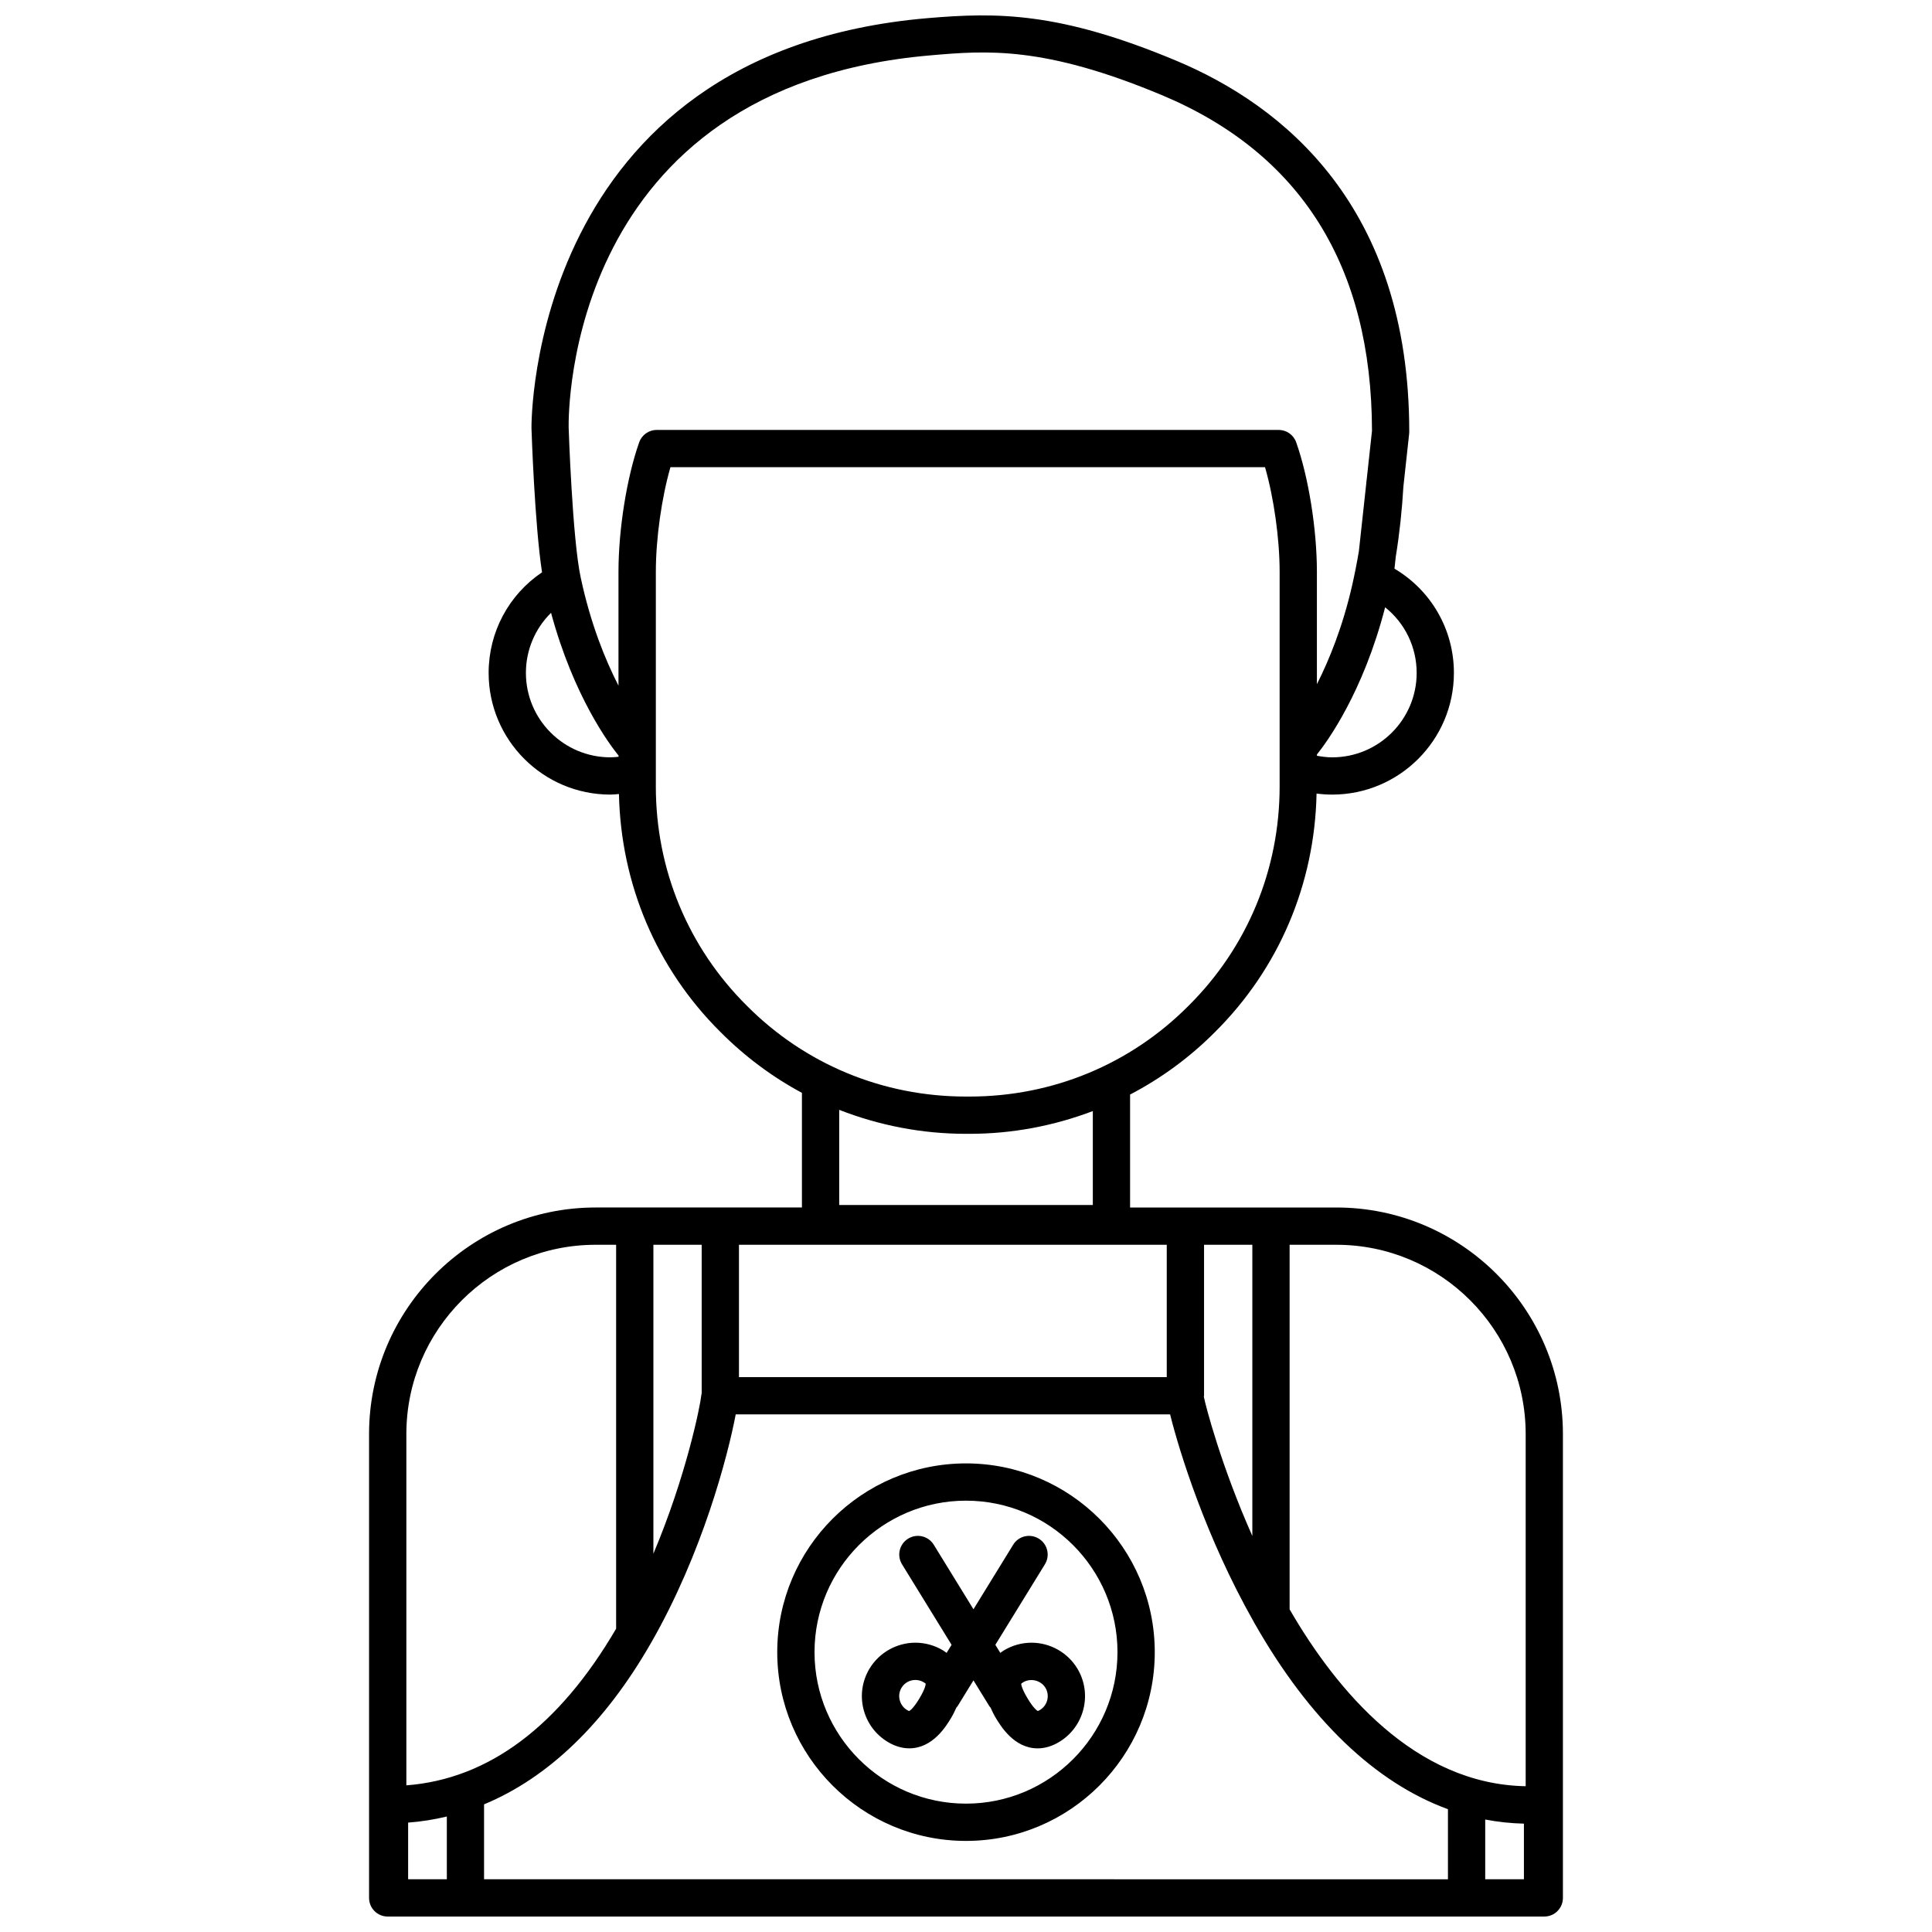 <?xml version="1.0" encoding="UTF-8"?>
<!-- Uploaded to: ICON Repo, www.svgrepo.com, Generator: ICON Repo Mixer Tools -->
<svg width="800px" height="800px" version="1.1" viewBox="144 144 512 512" xmlns="http://www.w3.org/2000/svg">
 <defs>
  <clipPath id="a">
   <path d="m241 148.09h318v503.81h-318z"/>
  </clipPath>
 </defs>
 <g clip-path="url(#a)">
  <path d="m301.84 464c-33.102 0-60.035 26.934-60.035 60.035v122.93c0 2.731 2.211 4.938 4.938 4.938h306.51c2.731 0 4.938-2.211 4.938-4.938v-122.93c0-33.102-26.934-60.035-60.035-60.035h-54.672v-29.93c8.211-4.293 15.816-9.836 22.516-16.582 16.957-16.848 26.418-39.227 26.902-63.184 1.375 0.176 2.762 0.273 4.144 0.273 17.785 0 32.254-14.465 32.254-32.25 0-11.477-6.016-21.855-15.75-27.625l0.348-3.215c0.004-0.02 0.004-0.035 0.012-0.055 0.996-6.152 1.637-12.219 2.004-18.48l1.523-13.98c0.02-0.176 0.031-0.352 0.031-0.535 0-59.93-33.598-86.57-61.781-98.363-31.043-12.992-47.535-12.82-65.859-11.266-105.63 9.031-105.01 107.62-104.98 108.69 0.035 1.133 0.848 25.469 2.797 38.172-8.801 5.93-14.152 15.816-14.152 26.656 0 17.785 14.465 32.25 32.254 32.25 0.766 0 1.523-0.098 2.281-0.152 0.516 23.91 9.969 46.246 26.875 63.043 6.469 6.508 13.75 11.926 21.617 16.152v30.375h-54.68zm217.59-141.67c0 12.332-10.035 22.371-22.375 22.371-1.359 0-2.711-0.172-4.051-0.414v-0.348c2.664-3.316 12.246-16.41 18.07-39.004 5.215 4.168 8.355 10.492 8.355 17.395zm-128.76-163.67c14.711-1.266 29.93-2.555 61.207 10.535 36.895 15.441 55.637 45.379 55.715 88.984l-1.426 13.09c-0.004 0.047-0.031 0.082-0.035 0.125-0.012 0.223-0.039 0.434-0.051 0.656l-1.961 18.008c-0.539 3.195-1.137 6.203-1.773 9.008-2.523 11.055-6.098 19.824-9.355 26.254v-29.785c0-11.262-2.207-25.055-5.488-34.316-0.695-1.977-2.559-3.289-4.656-3.289h-164.8c-2.098 0-3.961 1.32-4.656 3.289-3.281 9.266-5.488 23.055-5.488 34.316v30.172c-3.508-6.852-7.402-16.41-10.004-28.625-2.215-10.152-3.199-39.605-3.203-39.836-0.051-3.688-0.559-90.34 95.973-98.586zm-107.3 163.67c0-6.125 2.469-11.805 6.664-15.926 6 22.184 15.477 34.863 17.891 37.836v0.316c-0.727 0.07-1.457 0.141-2.188 0.141-12.332 0-22.367-10.035-22.367-22.367zm34.434 30.066v-56.859c0-8.816 1.543-19.672 3.871-27.73h157.57c2.324 8.055 3.871 18.914 3.871 27.73v56.859c0 22.031-8.555 42.656-24.105 58.109-15.426 15.539-36.059 24.094-58.09 24.094h-0.922c-22.031 0-42.664-8.555-58.113-24.105-15.535-15.441-24.086-36.07-24.086-58.098zm82.199 92.078h0.922c11.375 0 22.391-2.125 32.684-6.027v24.895h-67.211v-25.223c10.555 4.125 21.891 6.356 33.605 6.356zm-83.508 134.98c13.664-23.789 20.379-49.609 22.477-60.625h115.12c2.457 9.91 9.559 32.758 22.148 54.941 0.074 0.191 0.195 0.352 0.297 0.535 14.504 25.469 31.922 42.109 51.184 49.152v18.57l-255.44-0.004v-19.852c16.996-7.051 32.008-21.449 44.211-42.719zm13.457-66.195c-0.023 0.188-0.105 0.359-0.109 0.551-0.273 2.746-3.984 21.305-12.688 41.941v-81.867h12.797zm145.93 37.793c-8.242-18.539-12.344-34.352-12.852-36.895 0.004-0.098 0.055-0.176 0.055-0.273v-40.008h12.797zm-22.68-42.102h-113.37v-35.07h113.37zm-151.36-35.07h5.438v101.74c-15.145 25.891-33.82 39.852-55.59 41.516v-93.105c0-27.652 22.5-50.152 50.152-50.152zm-49.684 153.13c3.481-0.258 6.898-0.816 10.258-1.613v16.629h-10.258zm285.44 15.012v-15.828c3.371 0.645 6.793 1.012 10.258 1.09v14.742zm10.723-117.99v93.336c-29.414-0.523-50.141-25.418-62.559-46.871v-96.617h12.41c27.648 0 50.148 22.5 50.148 50.152zm-148.32 107.83c27.582 0 50.023-22.441 50.023-50.023s-22.441-50.023-50.023-50.023-50.023 22.441-50.023 50.023 22.438 50.023 50.023 50.023zm0-90.168c22.137 0 40.145 18.008 40.145 40.145-0.004 22.137-18.008 40.145-40.145 40.145s-40.145-18.008-40.145-40.145 18.004-40.145 40.145-40.145zm-20.738 63.934c1.867 1.125 3.789 1.699 5.703 1.699 6.231 0 9.785-5.883 11.117-8.102 0.574-0.953 0.953-1.809 1.352-2.672 0.109-0.145 0.246-0.266 0.348-0.422l4.195-6.816 4.195 6.816c0.102 0.16 0.23 0.281 0.348 0.43 0.398 0.867 0.781 1.723 1.352 2.672 1.336 2.211 4.887 8.102 11.117 8.102h0.004c1.91 0 3.828-0.574 5.699-1.699 6.691-4.035 8.852-12.762 4.816-19.453-2.551-4.227-7.199-6.852-12.141-6.852-2.574 0-5.106 0.707-7.316 2.035-0.312 0.188-0.637 0.43-0.957 0.664l-1.316-2.137 13.133-21.336c1.426-2.324 0.707-5.371-1.617-6.797-2.332-1.438-5.375-0.711-6.797 1.617l-10.52 17.094-10.52-17.094c-1.426-2.328-4.469-3.055-6.797-1.617-2.324 1.426-3.043 4.473-1.617 6.797l13.133 21.336-1.316 2.137c-0.324-0.238-0.648-0.473-0.961-0.664-2.211-1.328-4.734-2.035-7.316-2.035-4.938 0-9.586 2.625-12.141 6.852-1.953 3.238-2.535 7.047-1.621 10.723 0.914 3.672 3.195 6.762 6.441 8.723zm35.891-15.809c1.984-1.188 4.711-0.508 5.891 1.457 1.223 2.023 0.57 4.672-1.457 5.891-0.289 0.176-0.473 0.242-0.559 0.266-0.227-0.109-1.117-0.695-2.695-3.309-1.75-2.898-1.684-3.894-1.707-3.894 0.016-0.016 0.141-0.18 0.527-0.41zm-32.242 1.461c0.781-1.305 2.16-2.074 3.684-2.074 0.777 0 1.535 0.211 2.211 0.621 0.328 0.195 0.469 0.336 0.5 0.344 0.012 0.191-0.031 1.23-1.672 3.961-1.578 2.613-2.469 3.199-2.695 3.309-0.086-0.023-0.273-0.086-0.559-0.266-0.984-0.594-1.672-1.531-1.949-2.644-0.293-1.113-0.113-2.273 0.48-3.25z"/>
 </g>
</svg>